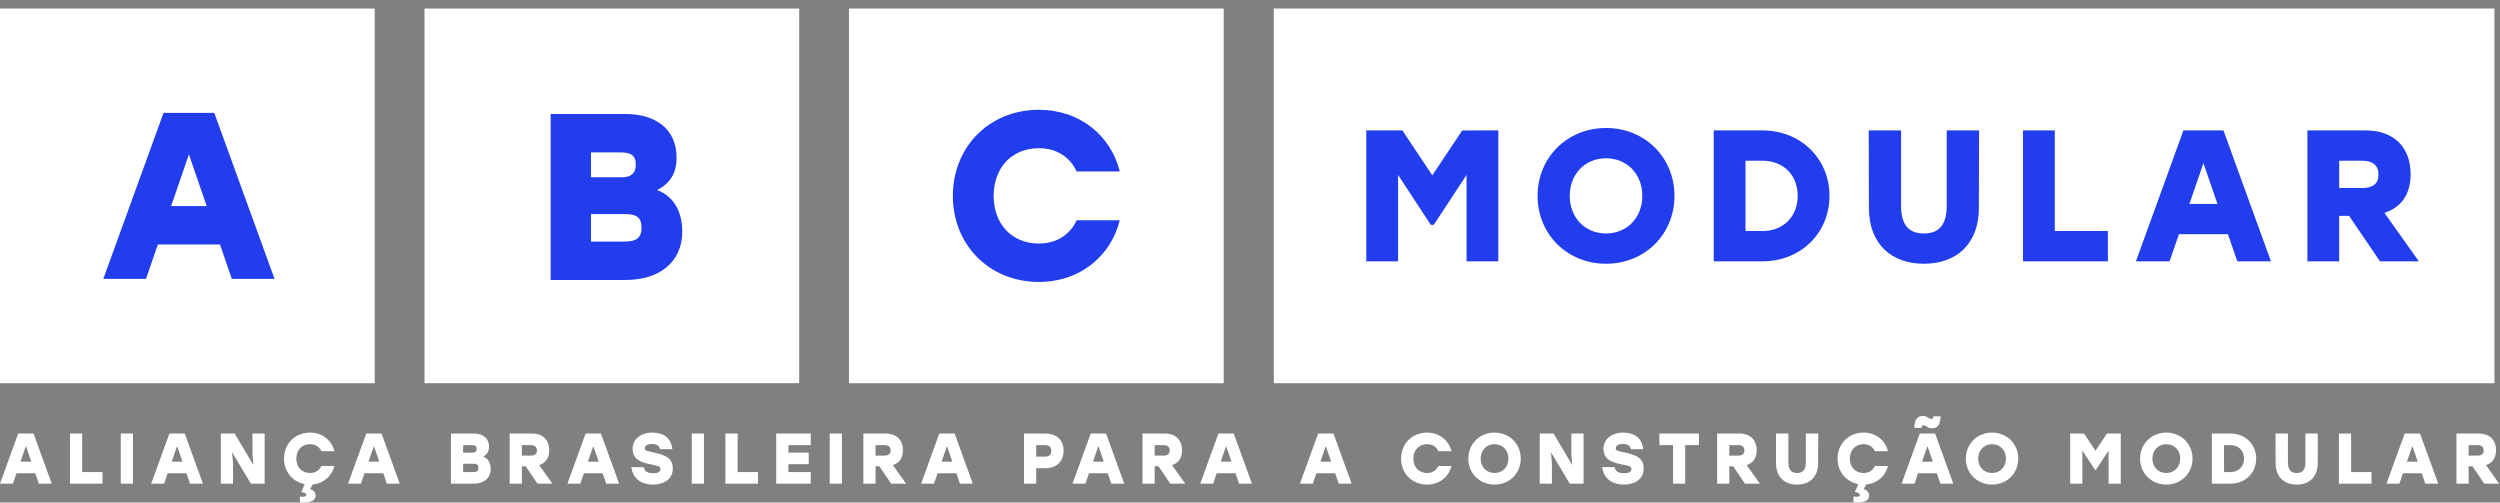 <svg xmlns="http://www.w3.org/2000/svg" width="199" height="40" viewBox="0 0 199 40"><rect x="0" y="0" width="199" height="40" fill="#808080" stroke="none"/><g><g><g><g><path fill="#fff" d="M2.059 35.507l.428 1.243H1.63zm-.61-.998L0 38.5h1.027l.285-.827h1.494l.285.827h1.027L2.669 34.51z"/></g></g><g><g><path fill="#fff" d="M8.16 37.576v.924H5.57v-3.991h.97v3.067z"/></g></g><g><g><path fill="#fff" d="M9.613 34.508h.97V38.5h-.97z"/></g></g><g><g><path fill="#fff" d="M13.667 36.75l.427-1.244.428 1.243zm1.46 1.75h1.026l-1.448-3.991h-1.22l-1.45 3.991h1.027l.285-.827h1.494z"/></g></g><g><g><path fill="#fff" d="M21.068 34.508V38.5h-1.1l-1.5-2.515.08.844V38.5h-.97v-3.992h1.1l1.495 2.515-.075-.844v-1.67z"/></g></g><g><g><path fill="#fff" d="M25.583 37.092h1.038c-.2.804-.855 1.39-1.733 1.47l-.2.372c.245.074.433.239.433.513 0 .382-.365.553-.912.553-.142 0-.29-.012-.336-.017v-.462c.04.006.114.023.222.023.182 0 .29-.052.29-.154 0-.08-.056-.166-.398-.228l.268-.628c-.975-.182-1.648-.997-1.648-2.03 0-1.174.872-2.07 2.07-2.07.98 0 1.727.616 1.944 1.483h-1.038c-.16-.348-.484-.559-.906-.559-.662 0-1.09.48-1.09 1.146 0 .668.428 1.146 1.09 1.146.422 0 .747-.21.906-.558"/></g></g><g><g><path fill="#fff" d="M29.334 36.75l.428-1.244.428 1.243zm1.46 1.75h1.027l-1.449-3.991h-1.22L27.704 38.5h1.026l.285-.827h1.494z"/></g></g><g><g><path fill="#fff" d="M37.567 35.432h-.701v.6h.74c.218 0 .337-.092.337-.303 0-.245-.142-.297-.376-.297m.513 1.814c0-.223-.08-.331-.405-.331h-.81v.661h.81c.326 0 .405-.125.405-.33m.981.085c0 .753-.564 1.17-1.363 1.17h-1.802v-3.993h1.802c.696 0 1.226.342 1.226 1.05 0 .387-.165.621-.467.78.41.15.604.543.604.993"/></g></g><g><g><path fill="#fff" d="M41.843 37.114h-.302V38.5h-.97v-3.991h1.78c.844 0 1.368.501 1.368 1.334 0 .638-.308 1.02-.798 1.18l1.05 1.477h-1.187zm.4-1.682h-.702v.833h.701c.337 0 .497-.137.497-.41 0-.28-.172-.423-.497-.423"/></g></g><g><g><path fill="#fff" d="M46.798 36.75l.427-1.244.428 1.243zm1.46 1.75h1.026l-1.449-3.991h-1.22L45.167 38.5h1.026l.285-.827h1.494z"/></g></g><g><g><path fill="#fff" d="M53.554 37.291c0 .975-.9 1.283-1.54 1.283-1.22 0-1.682-.713-1.762-1.391h.981c.091.33.268.485.776.485.393 0 .57-.126.57-.337 0-.234-.24-.25-.907-.393-.65-.137-1.317-.377-1.317-1.204 0-.878.781-1.3 1.54-1.3 1.129 0 1.556.633 1.625 1.323h-.98c-.058-.233-.189-.416-.645-.416-.434 0-.565.177-.565.348 0 .188.183.21.576.297 1.118.239 1.648.49 1.648 1.305"/></g></g><g><g><path fill="#fff" d="M55.064 34.508h.97V38.5h-.97z"/></g></g><g><g><path fill="#fff" d="M60.333 37.576v.924h-2.59v-3.991h.97v3.067z"/></g></g><g><g><path fill="#fff" d="M62.756 35.432v.593h1.62v.924h-1.62v.627h1.779v.924h-2.749V34.51h2.749v.923z"/></g></g><g><g><path fill="#fff" d="M66.045 34.508h.97V38.5h-.97z"/></g></g><g><g><path fill="#fff" d="M69.997 37.114h-.303V38.5h-.97v-3.991h1.78c.844 0 1.368.501 1.369 1.334 0 .638-.308 1.02-.799 1.18l1.05 1.477h-1.187zm.399-1.682h-.702v.833h.702c.336 0 .496-.137.496-.41 0-.28-.171-.423-.496-.423"/></g></g><g><g><path fill="#fff" d="M74.951 36.75l.428-1.244.427 1.243zm1.46 1.75h1.026l-1.448-3.991h-1.22L73.32 38.5h1.026l.286-.827h1.494z"/></g></g><g><g><path fill="#fff" d="M83.68 35.888c0-.302-.165-.456-.496-.456h-.702v.913h.702c.33 0 .496-.154.496-.457m.98-.01c0 .883-.592 1.39-1.436 1.39h-.742V38.5h-.969v-3.992h1.71c.845 0 1.438.485 1.438 1.37"/></g></g><g><g><path fill="#fff" d="M87.004 36.75l.427-1.244.428 1.243zm1.46 1.75h1.026l-1.448-3.991h-1.22l-1.45 3.991H86.4l.285-.827h1.494z"/></g></g><g><g><path fill="#fff" d="M92.215 37.114h-.303V38.5h-.97v-3.991h1.78c.844 0 1.369.501 1.369 1.334 0 .638-.308 1.02-.799 1.18l1.05 1.477h-1.187zm.399-1.682h-.702v.833h.702c.336 0 .496-.137.496-.41 0-.28-.171-.423-.496-.423"/></g></g><g><g><path fill="#fff" d="M97.17 36.75l.427-1.244.428 1.243zm1.46 1.75h1.025l-1.448-3.991h-1.22L95.538 38.5h1.027l.285-.827h1.494z"/></g></g><g><g><path fill="#fff" d="M105.105 36.75l.428-1.244.428 1.243zm1.46 1.75h1.027l-1.449-3.991h-1.22l-1.448 3.991h1.026l.285-.827h1.494z"/></g></g><g><g><path fill="#fff" d="M111.525 36.504c0-1.174.872-2.07 2.07-2.07.98 0 1.728.616 1.944 1.483h-1.038c-.16-.348-.484-.559-.906-.559-.662 0-1.09.48-1.09 1.146 0 .668.428 1.147 1.09 1.147.422 0 .747-.212.906-.56h1.038c-.216.867-.963 1.483-1.944 1.483-1.198 0-2.07-.895-2.07-2.07"/></g></g><g><g><path fill="#fff" d="M117.86 36.504c0 .668.467 1.147 1.106 1.147.638 0 1.106-.48 1.106-1.147s-.468-1.146-1.106-1.146c-.64 0-1.107.48-1.107 1.146m3.194 0c0 1.175-.907 2.07-2.087 2.07-1.18 0-2.088-.895-2.088-2.07 0-1.174.907-2.07 2.088-2.07 1.18 0 2.086.896 2.087 2.07"/></g></g><g><g><path fill="#fff" d="M126.053 34.508V38.5h-1.1l-1.5-2.515.08.844V38.5h-.97v-3.992h1.1l1.494 2.515-.074-.844v-1.67z"/></g></g><g><g><path fill="#fff" d="M130.836 37.291c0 .975-.9 1.283-1.54 1.283-1.22 0-1.682-.713-1.762-1.391h.981c.091.33.268.485.776.485.393 0 .57-.126.57-.337 0-.234-.24-.25-.907-.393-.65-.137-1.317-.377-1.317-1.204 0-.878.781-1.3 1.54-1.3 1.129 0 1.556.633 1.625 1.323h-.98c-.058-.233-.189-.416-.645-.416-.434 0-.565.177-.565.348 0 .188.183.21.576.297 1.118.239 1.648.49 1.648 1.305"/></g></g><g><g><path fill="#fff" d="M135.232 35.432h-1.09V38.5h-.968v-3.068h-1.084v-.923h3.142z"/></g></g><g><g><path fill="#fff" d="M137.957 37.114h-.303V38.5h-.969v-3.991h1.78c.843 0 1.368.501 1.368 1.334 0 .638-.308 1.02-.799 1.18l1.05 1.477h-1.186zm.399-1.682h-.702v.833h.702c.336 0 .496-.137.496-.41 0-.28-.171-.423-.496-.423"/></g></g><g><g><path fill="#fff" d="M144.73 34.508l-.006 2.361c0 1.135-.718 1.705-1.676 1.705s-1.677-.57-1.677-1.705l-.005-2.36h.986v2.303c0 .627.28.839.696.839.416 0 .696-.212.696-.839v-2.304z"/></g></g><g><g><path fill="#fff" d="M149.246 37.092h1.038c-.2.804-.856 1.39-1.734 1.47l-.2.372c.246.074.434.239.434.513 0 .382-.365.553-.912.553-.143 0-.291-.012-.337-.017v-.462c.04.006.114.023.222.023.183 0 .291-.052.291-.154 0-.08-.057-.166-.4-.228l.27-.628c-.976-.182-1.649-.997-1.649-2.03 0-1.174.872-2.07 2.07-2.07.98 0 1.728.616 1.945 1.483h-1.038c-.16-.348-.485-.559-.907-.559-.661 0-1.09.48-1.09 1.146 0 .668.429 1.146 1.09 1.146.422 0 .747-.21.907-.558"/></g></g><g><g><path fill="#fff" d="M152.997 36.75l.428-1.244.427 1.243zm.108-2.903c.08 0 .177.051.269.108.136.086.227.137.41.137.365 0 .684-.2.684-.952h-.57c0 .177-.091.21-.154.21-.08 0-.177-.05-.268-.108-.137-.085-.228-.136-.41-.136-.366 0-.685.2-.685.952h.57c0-.177.091-.211.154-.211zm1.352 4.653h1.027l-1.45-3.991h-1.22l-1.448 3.991h1.027l.285-.827h1.494z"/></g></g><g><g><path fill="#fff" d="M157.46 36.504c0 .668.469 1.147 1.107 1.147.639 0 1.107-.48 1.107-1.147s-.468-1.146-1.107-1.146c-.638 0-1.106.48-1.106 1.146m3.193 0c0 1.175-.906 2.07-2.087 2.07-1.18 0-2.087-.895-2.087-2.07 0-1.174.907-2.07 2.087-2.07 1.18 0 2.087.896 2.087 2.07"/></g></g><g><g><path fill="#fff" d="M168.813 34.508V38.5h-.97v-2.634l-.997 1.522h-.091l-.999-1.522V38.5h-.969v-3.992h1.1l.913 1.37.912-1.37z"/></g></g><g><g><path fill="#fff" d="M171.333 36.504c0 .668.467 1.147 1.106 1.147.638 0 1.106-.48 1.106-1.147s-.468-1.146-1.106-1.146c-.639 0-1.106.48-1.106 1.146m3.193 0c0 1.175-.907 2.07-2.087 2.07-1.18 0-2.087-.895-2.087-2.07 0-1.174.906-2.07 2.087-2.07 1.18 0 2.087.896 2.087 2.07"/></g></g><g><g><path fill="#fff" d="M178.625 36.504c0-.638-.44-1.072-1.072-1.072h-.52l.001 2.144h.519c.633 0 1.072-.439 1.072-1.072m.97 0c0 1.135-.879 1.996-2.042 1.996h-1.489v-3.992h1.489c1.163 0 2.041.862 2.041 1.996"/></g></g><g><g><path fill="#fff" d="M184.497 34.508l-.005 2.361c0 1.135-.719 1.705-1.677 1.705-.958 0-1.676-.57-1.676-1.705l-.006-2.36h.986v2.303c0 .627.28.839.696.839.416 0 .696-.212.696-.839v-2.304z"/></g></g><g><g><path fill="#fff" d="M188.768 37.576v.924h-2.59v-3.991h.97v3.067z"/></g></g><g><g><path fill="#fff" d="M191.595 36.75l.428-1.244.428 1.243zm1.46 1.75h1.027l-1.449-3.991h-1.22l-1.448 3.991h1.026l.285-.827h1.494z"/></g></g><g><g><path fill="#fff" d="M196.806 37.114h-.302V38.5h-.97v-3.991h1.78c.844 0 1.369.501 1.369 1.334 0 .638-.308 1.02-.799 1.18l1.05 1.477h-1.187zm.4-1.682h-.702v.833h.702c.336 0 .496-.137.496-.41 0-.28-.171-.423-.496-.423"/></g></g><g><path fill="#fff" d="M0 30.505h29.828V.678H0z"/></g><g><path fill="#fff" d="M33.79 30.505h29.827V.678H33.789z"/></g><g><path fill="#fff" d="M67.578 30.505h29.827V.678H67.578z"/></g><g><path fill="#fff" d="M101.395 30.505h97.163V.678h-97.163z"/></g><g><g><path fill="#213ded" d="M13.621 16.403l1.416-4.114 1.416 4.114zm4.832 5.795h3.398L17.057 8.986h-4.04L8.224 22.198h3.398l.944-2.737h4.945z"/></g></g><g><g><path fill="#213ded" d="M119.267 10.382v10.42h-2.53v-6.878L114.13 17.9h-.238l-2.605-3.975v6.877h-2.53v-10.42h2.872l2.382 3.573 2.382-3.572z"/></g></g><g><g><path fill="#213ded" d="M124.952 15.592c0 1.741 1.22 2.991 2.888 2.991 1.667 0 2.887-1.25 2.887-2.991 0-1.742-1.22-2.992-2.887-2.992-1.668 0-2.888 1.25-2.888 2.992m8.336 0c0 3.066-2.367 5.403-5.448 5.403-3.082 0-5.448-2.337-5.448-5.403 0-3.067 2.366-5.404 5.448-5.404 3.081 0 5.448 2.337 5.448 5.404"/></g></g><g><g><path fill="#213ded" d="M143.096 15.592c0-1.667-1.146-2.799-2.799-2.799h-1.354v5.597h1.354c1.653 0 2.799-1.146 2.799-2.798m2.53 0c0 2.962-2.292 5.21-5.329 5.21h-3.885v-10.42h3.885c3.037 0 5.33 2.247 5.33 5.21"/></g></g><g><g><path fill="#213ded" d="M157.533 10.382l-.014 6.162c0 2.963-1.876 4.451-4.377 4.451-2.5 0-4.376-1.488-4.376-4.45l-.015-6.163h2.575v6.013c0 1.638.73 2.189 1.816 2.189 1.087 0 1.816-.551 1.816-2.189v-6.013z"/></g></g><g><g><path fill="#213ded" d="M167.788 18.39V20.8h-6.758v-10.42h2.53v8.009z"/></g></g><g><g><path fill="#213ded" d="M174.278 16.232l1.116-3.245 1.116 3.245zm3.81 4.57h2.68l-3.781-10.42H173.8l-3.78 10.42h2.678l.745-2.159h3.9z"/></g></g><g><g><path fill="#213ded" d="M186.989 17.184h-.79v3.617h-2.53v-10.42h4.644c2.203 0 3.573 1.31 3.573 3.484 0 1.667-.804 2.664-2.084 3.081l2.739 3.855h-3.097zm1.041-4.39h-1.83v2.172h1.83c.879 0 1.295-.357 1.295-1.071 0-.73-.446-1.102-1.295-1.102"/></g></g><g><g><path fill="#213ded" d="M49.363 12.131h-2.321v1.982h2.454c.717 0 1.113-.302 1.113-1 0-.812-.472-.982-1.246-.982m1.7 6.002c0-.736-.265-1.094-1.34-1.094h-2.681v2.19h2.68c1.076 0 1.34-.416 1.34-1.096m3.247.283c0 2.492-1.869 3.87-4.511 3.87h-5.965V9.073h5.965c2.302 0 4.058 1.133 4.058 3.473 0 1.284-.548 2.058-1.548 2.586 1.359.49 2 1.793 2 3.284"/></g></g><g><g><path fill="#213ded" d="M75.848 15.592c0-3.889 2.887-6.852 6.851-6.852 3.247 0 5.72 2.038 6.437 4.908H85.7c-.528-1.152-1.604-1.85-3-1.85-2.19 0-3.606 1.585-3.606 3.794 0 2.208 1.416 3.793 3.605 3.793 1.397 0 2.473-.698 3.001-1.85h3.435c-.717 2.87-3.19 4.908-6.436 4.908-3.964 0-6.851-2.963-6.851-6.851"/></g></g></g></g></svg>